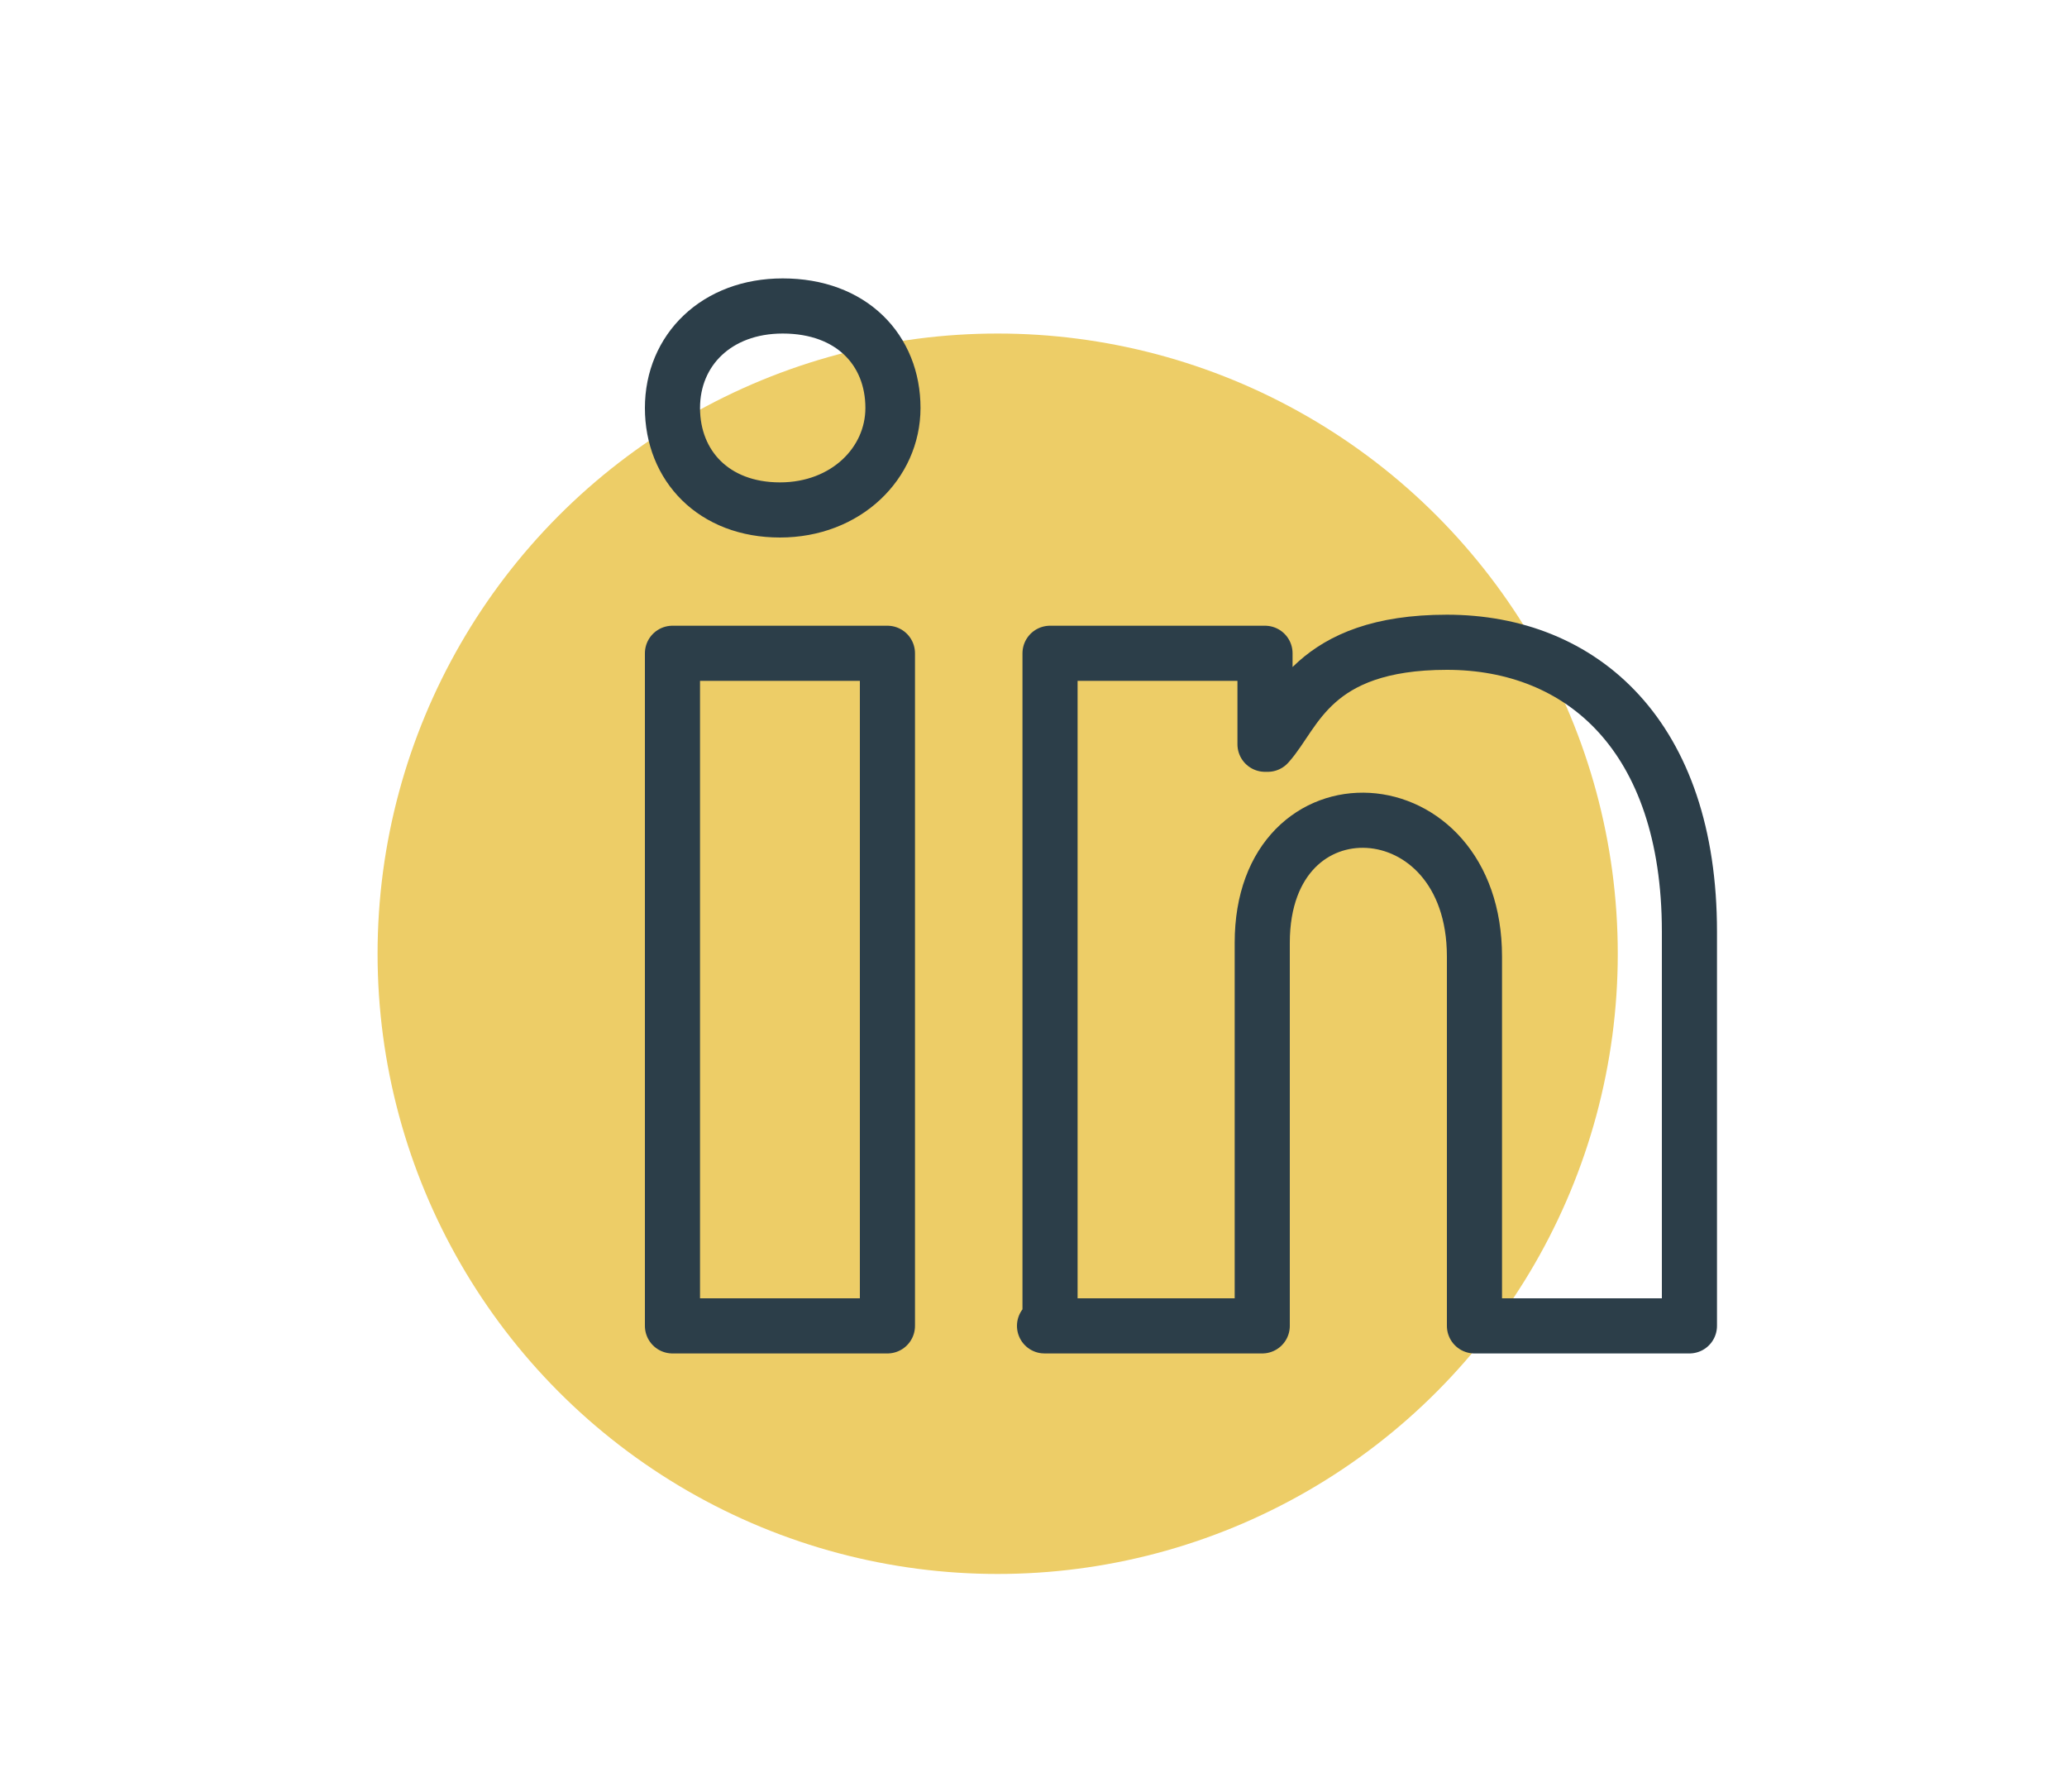 <?xml version="1.0" encoding="UTF-8"?>
<svg xmlns="http://www.w3.org/2000/svg" id="Layer_1" viewBox="0 0 75 65">
  <circle id="Ellipse_88" cx="36.2" cy="34.6" r="22.5" style="fill:#edcd67;"></circle>
  <path d="m28.4,11.1c-2.4,0-4,1.6-4,3.7s1.5,3.7,3.9,3.7,4.1-1.7,4.1-3.7c0-2.1-1.5-3.7-4-3.7h0Z" style="fill:none; stroke:#2c3e49; stroke-linecap:round; stroke-linejoin:round; stroke-width:2px;"></path>
  <polygon points="32.2 48.1 32.2 23.7 24.4 23.7 24.4 48.1 32.2 48.1 32.2 48.1 32.2 48.1" style="fill:none; stroke:#2c3e49; stroke-linecap:round; stroke-linejoin:round; stroke-width:2px;"></polygon>
  <path d="m37.9,48.1h7.9v-13.9c0-6.2,7.7-5.8,7.7.5v13.4h7.8v-14.3c0-7.1-3.9-10.5-8.8-10.5s-5.5,2.6-6.5,3.7h-.1v-3.3h-7.8s0,5,0,8v16.4h0Z" style="fill:none; stroke:#2c3e49; stroke-linecap:round; stroke-linejoin:round; stroke-width:2px;"></path>
</svg>
